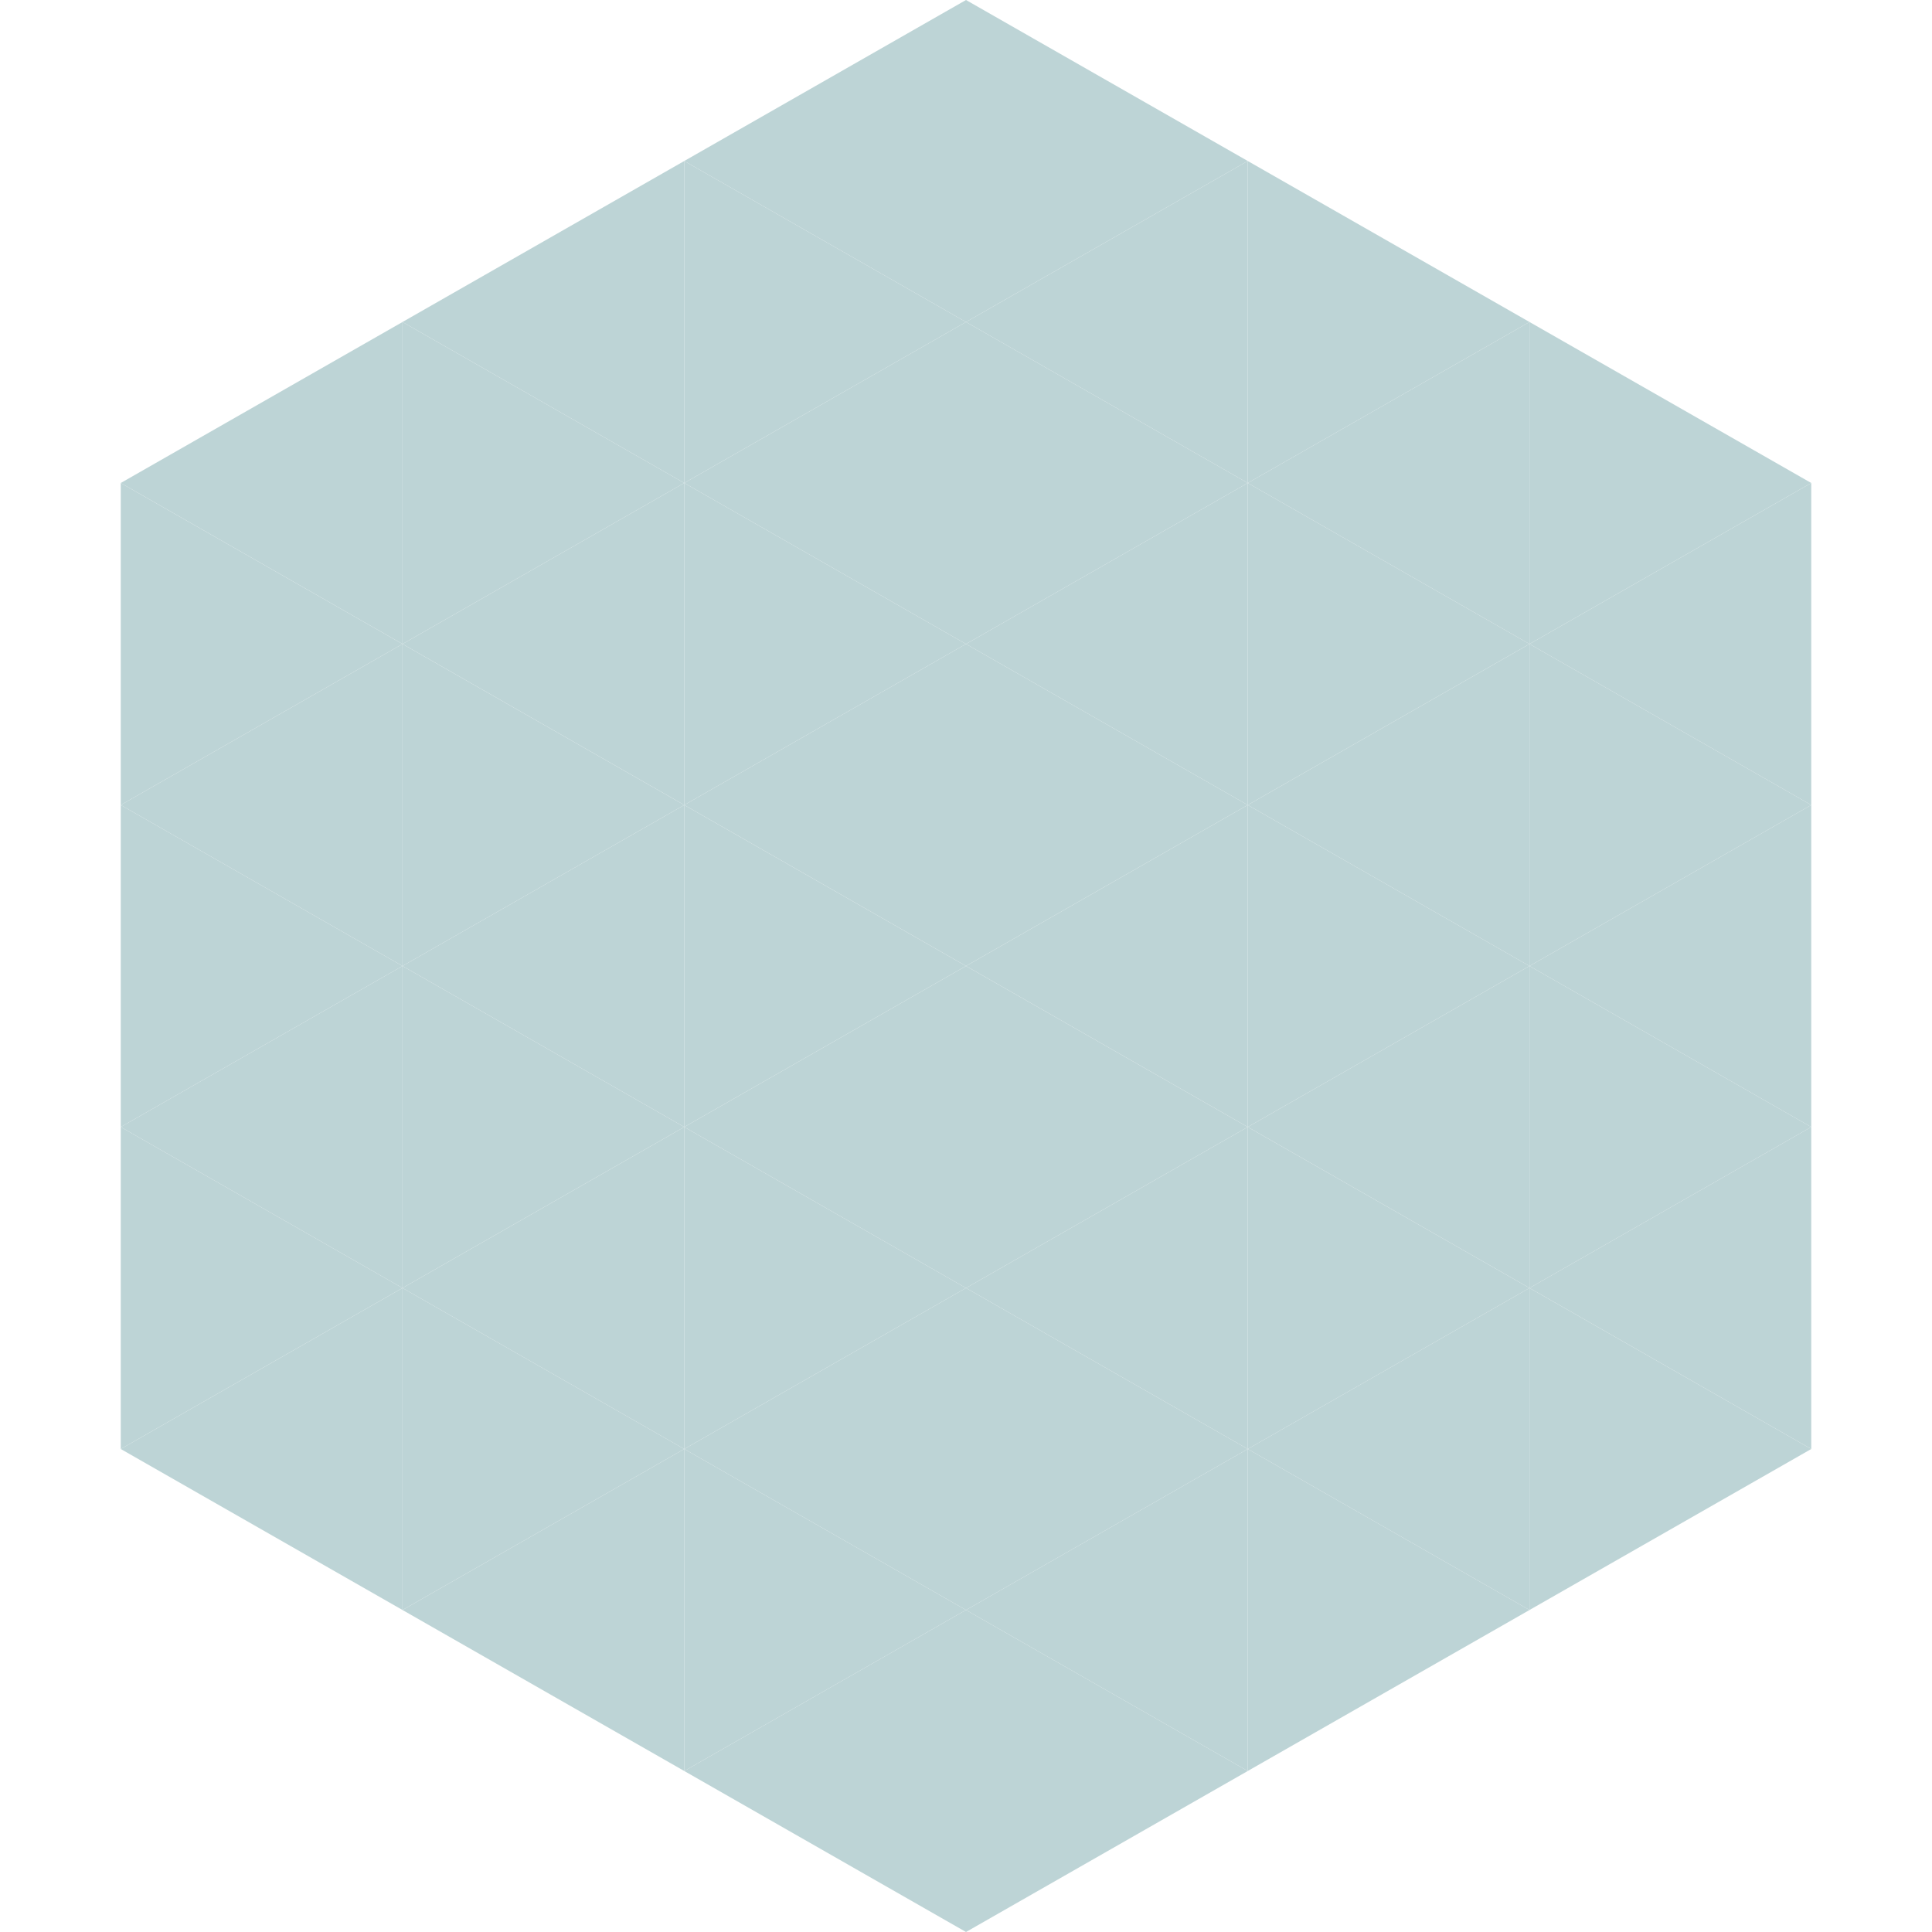 <?xml version="1.0"?>
<!-- Generated by SVGo -->
<svg width="240" height="240"
     xmlns="http://www.w3.org/2000/svg"
     xmlns:xlink="http://www.w3.org/1999/xlink">
<polygon points="50,40 15,60 50,80" style="fill:rgb(189,212,214)" />
<polygon points="190,40 225,60 190,80" style="fill:rgb(189,212,214)" />
<polygon points="15,60 50,80 15,100" style="fill:rgb(189,212,214)" />
<polygon points="225,60 190,80 225,100" style="fill:rgb(189,212,214)" />
<polygon points="50,80 15,100 50,120" style="fill:rgb(189,212,214)" />
<polygon points="190,80 225,100 190,120" style="fill:rgb(189,212,214)" />
<polygon points="15,100 50,120 15,140" style="fill:rgb(189,212,214)" />
<polygon points="225,100 190,120 225,140" style="fill:rgb(189,212,214)" />
<polygon points="50,120 15,140 50,160" style="fill:rgb(189,212,214)" />
<polygon points="190,120 225,140 190,160" style="fill:rgb(189,212,214)" />
<polygon points="15,140 50,160 15,180" style="fill:rgb(189,212,214)" />
<polygon points="225,140 190,160 225,180" style="fill:rgb(189,212,214)" />
<polygon points="50,160 15,180 50,200" style="fill:rgb(189,212,214)" />
<polygon points="190,160 225,180 190,200" style="fill:rgb(189,212,214)" />
<polygon points="15,180 50,200 15,220" style="fill:rgb(255,255,255); fill-opacity:0" />
<polygon points="225,180 190,200 225,220" style="fill:rgb(255,255,255); fill-opacity:0" />
<polygon points="50,0 85,20 50,40" style="fill:rgb(255,255,255); fill-opacity:0" />
<polygon points="190,0 155,20 190,40" style="fill:rgb(255,255,255); fill-opacity:0" />
<polygon points="85,20 50,40 85,60" style="fill:rgb(189,212,214)" />
<polygon points="155,20 190,40 155,60" style="fill:rgb(189,212,214)" />
<polygon points="50,40 85,60 50,80" style="fill:rgb(189,212,214)" />
<polygon points="190,40 155,60 190,80" style="fill:rgb(189,212,214)" />
<polygon points="85,60 50,80 85,100" style="fill:rgb(189,212,214)" />
<polygon points="155,60 190,80 155,100" style="fill:rgb(189,212,214)" />
<polygon points="50,80 85,100 50,120" style="fill:rgb(189,212,214)" />
<polygon points="190,80 155,100 190,120" style="fill:rgb(189,212,214)" />
<polygon points="85,100 50,120 85,140" style="fill:rgb(189,212,214)" />
<polygon points="155,100 190,120 155,140" style="fill:rgb(189,212,214)" />
<polygon points="50,120 85,140 50,160" style="fill:rgb(189,212,214)" />
<polygon points="190,120 155,140 190,160" style="fill:rgb(189,212,214)" />
<polygon points="85,140 50,160 85,180" style="fill:rgb(189,212,214)" />
<polygon points="155,140 190,160 155,180" style="fill:rgb(189,212,214)" />
<polygon points="50,160 85,180 50,200" style="fill:rgb(189,212,214)" />
<polygon points="190,160 155,180 190,200" style="fill:rgb(189,212,214)" />
<polygon points="85,180 50,200 85,220" style="fill:rgb(189,212,214)" />
<polygon points="155,180 190,200 155,220" style="fill:rgb(189,212,214)" />
<polygon points="120,0 85,20 120,40" style="fill:rgb(189,212,214)" />
<polygon points="120,0 155,20 120,40" style="fill:rgb(189,212,214)" />
<polygon points="85,20 120,40 85,60" style="fill:rgb(189,212,214)" />
<polygon points="155,20 120,40 155,60" style="fill:rgb(189,212,214)" />
<polygon points="120,40 85,60 120,80" style="fill:rgb(189,212,214)" />
<polygon points="120,40 155,60 120,80" style="fill:rgb(189,212,214)" />
<polygon points="85,60 120,80 85,100" style="fill:rgb(189,212,214)" />
<polygon points="155,60 120,80 155,100" style="fill:rgb(189,212,214)" />
<polygon points="120,80 85,100 120,120" style="fill:rgb(189,212,214)" />
<polygon points="120,80 155,100 120,120" style="fill:rgb(189,212,214)" />
<polygon points="85,100 120,120 85,140" style="fill:rgb(189,212,214)" />
<polygon points="155,100 120,120 155,140" style="fill:rgb(189,212,214)" />
<polygon points="120,120 85,140 120,160" style="fill:rgb(189,212,214)" />
<polygon points="120,120 155,140 120,160" style="fill:rgb(189,212,214)" />
<polygon points="85,140 120,160 85,180" style="fill:rgb(189,212,214)" />
<polygon points="155,140 120,160 155,180" style="fill:rgb(189,212,214)" />
<polygon points="120,160 85,180 120,200" style="fill:rgb(189,212,214)" />
<polygon points="120,160 155,180 120,200" style="fill:rgb(189,212,214)" />
<polygon points="85,180 120,200 85,220" style="fill:rgb(189,212,214)" />
<polygon points="155,180 120,200 155,220" style="fill:rgb(189,212,214)" />
<polygon points="120,200 85,220 120,240" style="fill:rgb(189,212,214)" />
<polygon points="120,200 155,220 120,240" style="fill:rgb(189,212,214)" />
<polygon points="85,220 120,240 85,260" style="fill:rgb(255,255,255); fill-opacity:0" />
<polygon points="155,220 120,240 155,260" style="fill:rgb(255,255,255); fill-opacity:0" />
</svg>
